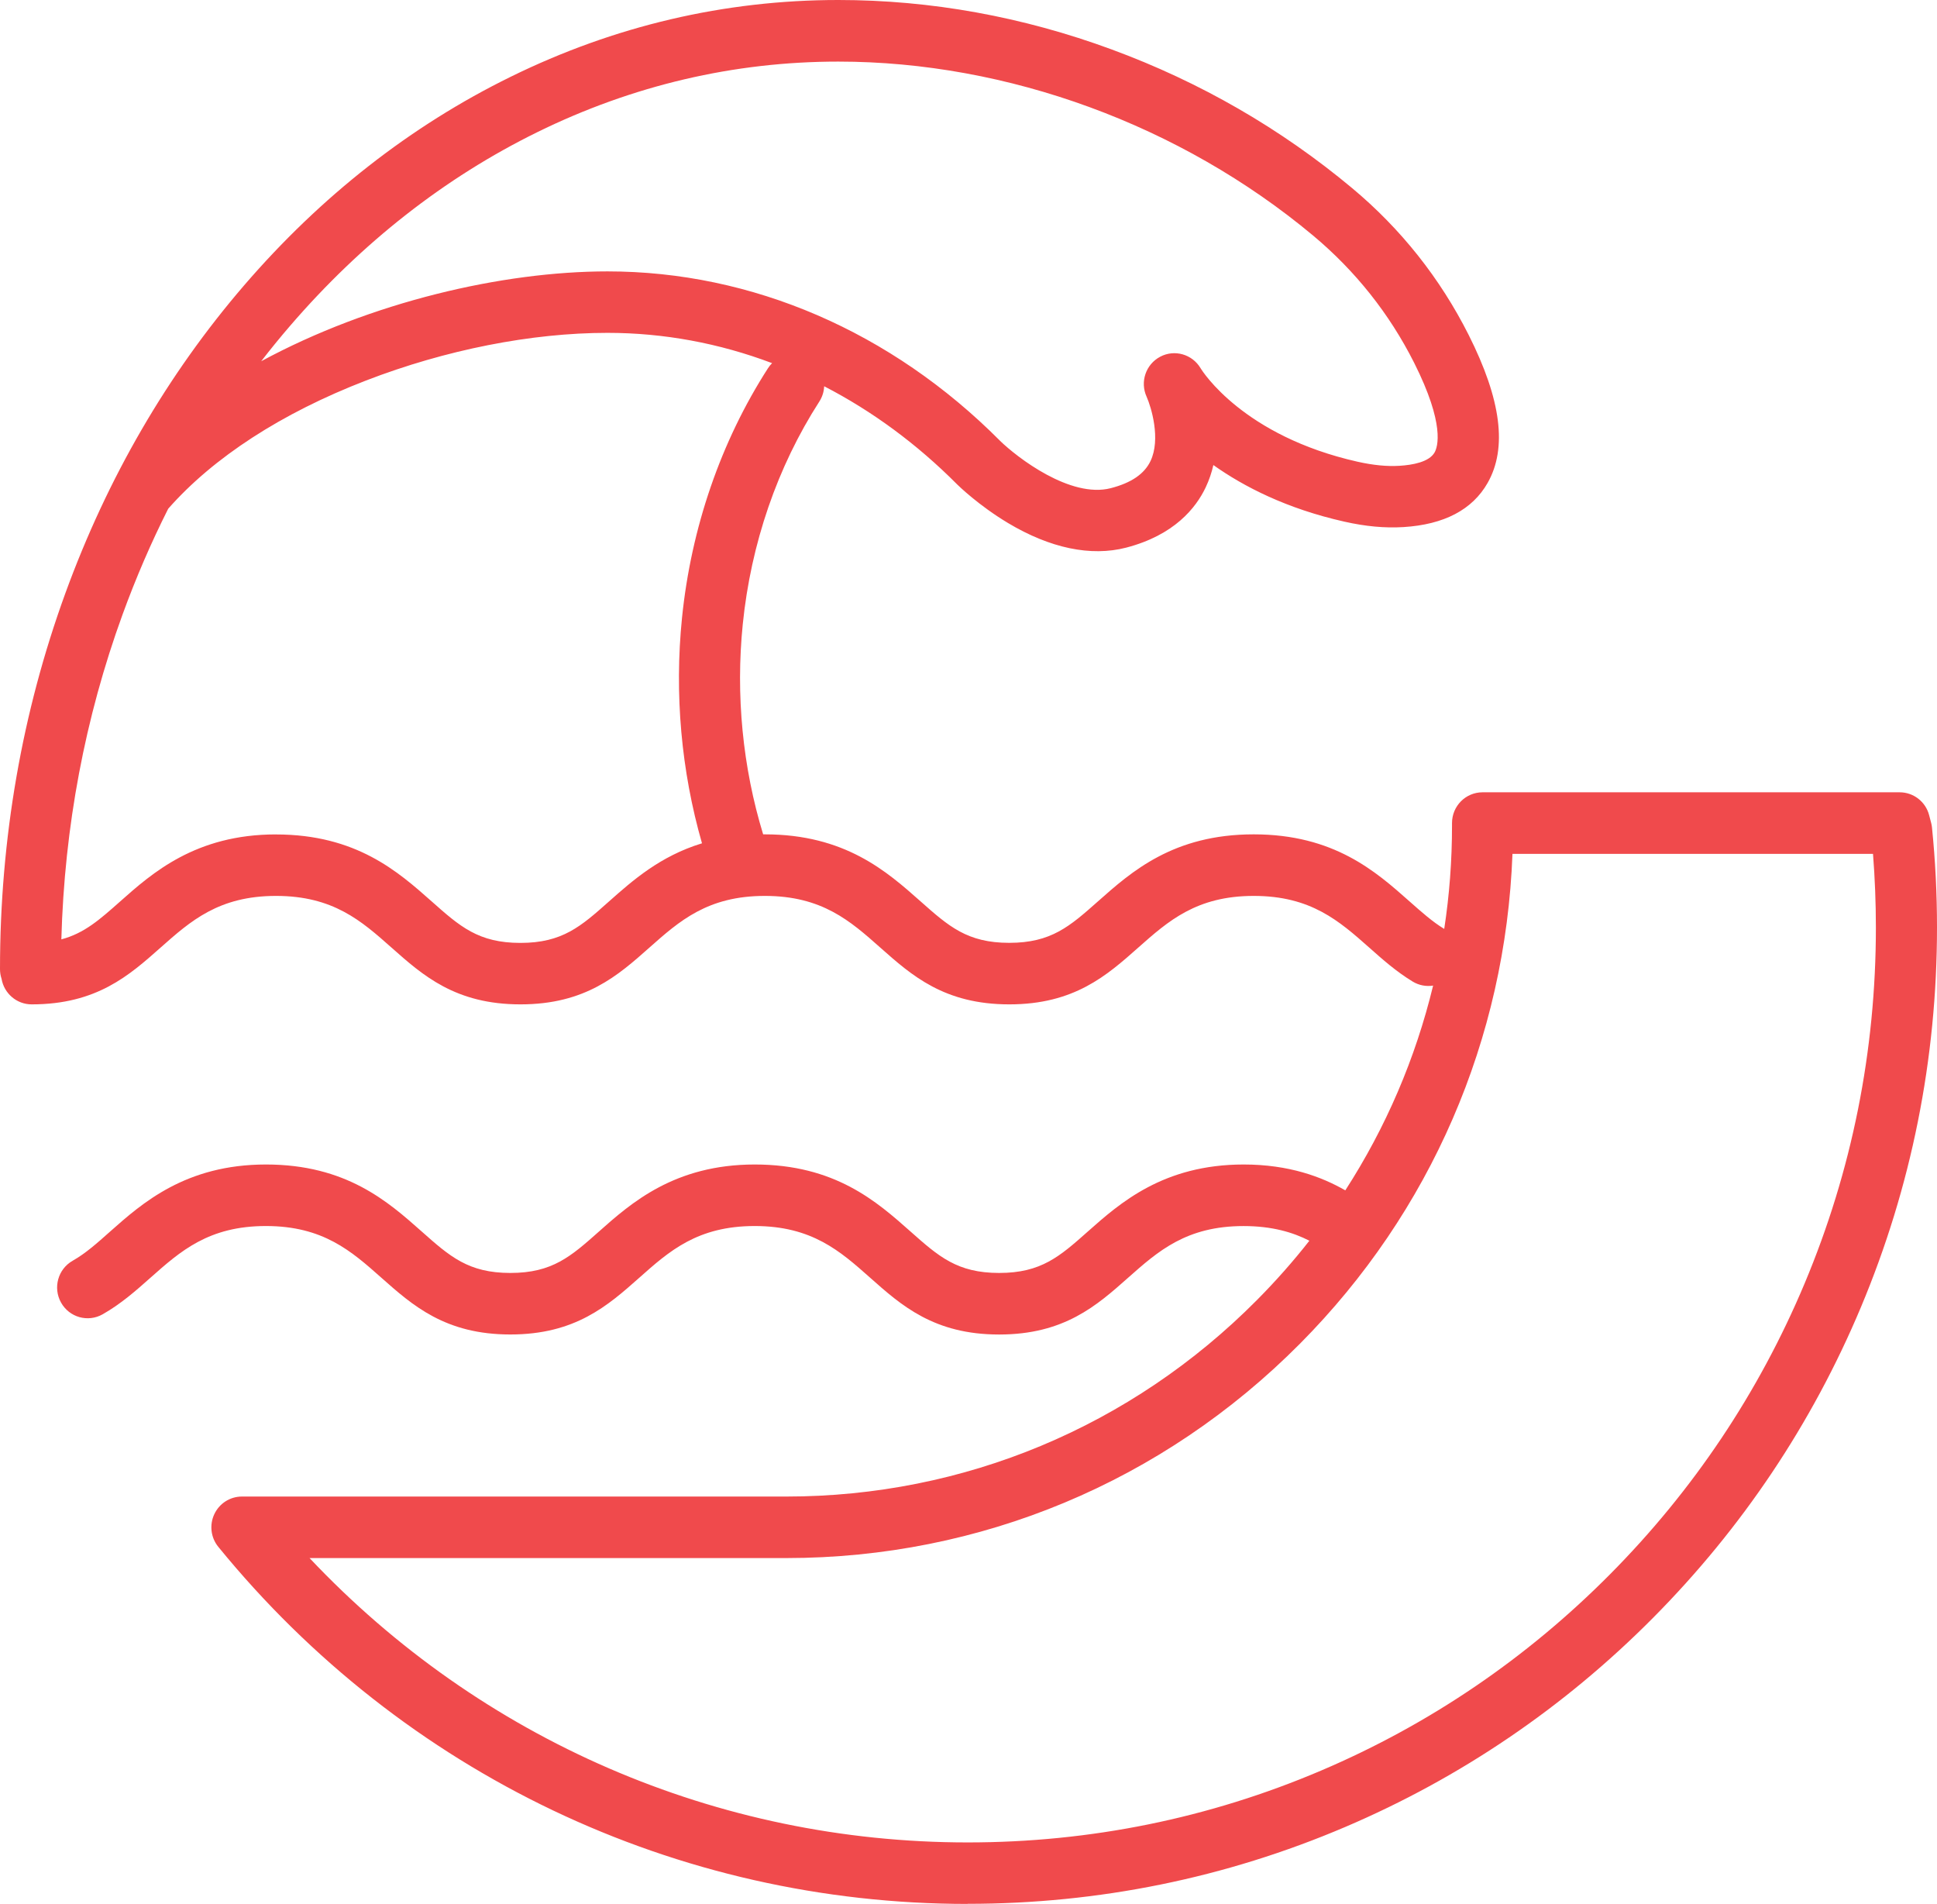 <?xml version="1.0" encoding="UTF-8"?>
<svg xmlns="http://www.w3.org/2000/svg" width="58" height="57" viewBox="0 0 58 57" fill="none">
  <path d="M28.975 57C20.256 57 12.077 53.104 6.537 46.31C6.312 46.035 6.266 45.654 6.417 45.332C6.568 45.01 6.889 44.804 7.243 44.804H23.538C28.863 44.804 33.87 42.716 37.636 38.922C38.197 38.357 38.722 37.764 39.207 37.145C38.718 36.895 38.094 36.706 37.237 36.706C35.524 36.706 34.678 37.457 33.782 38.251C32.839 39.088 31.864 39.953 29.917 39.953C27.971 39.953 26.995 39.088 26.053 38.251C25.157 37.456 24.31 36.705 22.598 36.705C20.885 36.705 20.039 37.456 19.145 38.251C18.202 39.087 17.228 39.952 15.281 39.952C13.335 39.952 12.36 39.087 11.417 38.251C10.521 37.456 9.674 36.705 7.962 36.705C6.25 36.705 5.404 37.456 4.509 38.25C4.075 38.636 3.625 39.035 3.073 39.348C2.633 39.597 2.076 39.441 1.828 38.997C1.58 38.554 1.736 37.993 2.176 37.744C2.561 37.526 2.904 37.221 3.3 36.868C4.254 36.022 5.56 34.863 7.963 34.863C10.365 34.863 11.618 35.974 12.625 36.867C13.469 37.616 14.025 38.11 15.282 38.11C16.539 38.11 17.094 37.616 17.937 36.868C18.89 36.022 20.196 34.863 22.599 34.863C25.002 34.863 26.254 35.974 27.261 36.867C28.105 37.616 28.662 38.11 29.918 38.11C31.175 38.11 31.733 37.616 32.575 36.868C33.529 36.022 34.835 34.863 37.239 34.863C38.597 34.863 39.578 35.233 40.283 35.637C41.499 33.753 42.385 31.686 42.912 29.507C42.707 29.539 42.489 29.502 42.298 29.385C41.809 29.088 41.397 28.723 40.999 28.369C40.099 27.572 39.253 26.822 37.541 26.822C35.829 26.822 34.982 27.573 34.086 28.367C33.142 29.204 32.168 30.069 30.221 30.069C28.273 30.069 27.299 29.203 26.356 28.367C25.459 27.571 24.613 26.822 22.901 26.822C21.189 26.822 20.344 27.573 19.448 28.367C18.505 29.204 17.532 30.069 15.584 30.069C13.637 30.069 12.662 29.203 11.72 28.367C10.823 27.571 9.977 26.822 8.265 26.822C6.553 26.822 5.707 27.573 4.811 28.367C3.869 29.203 2.894 30.069 0.948 30.069C0.496 30.069 0.121 29.738 0.047 29.305C0.016 29.212 0 29.114 0 29.012C0 25.111 0.659 21.326 1.957 17.761C3.214 14.31 5.014 11.21 7.308 8.545C9.611 5.871 12.295 3.77 15.287 2.301C18.394 0.774 21.697 0 25.102 0C27.866 0 30.621 0.498 33.289 1.481C35.931 2.454 38.352 3.85 40.486 5.631C41.948 6.851 43.122 8.331 43.977 10.028C44.952 11.965 45.138 13.414 44.544 14.458C44.088 15.26 43.24 15.705 42.023 15.78C41.471 15.814 40.89 15.761 40.249 15.616C38.529 15.229 37.249 14.573 36.332 13.923C36.282 14.146 36.207 14.369 36.103 14.589C35.811 15.207 35.16 16.022 33.718 16.396C32.666 16.668 31.445 16.413 30.186 15.66C29.303 15.132 28.69 14.532 28.665 14.507C28.662 14.504 28.66 14.502 28.657 14.499C27.453 13.289 26.11 12.303 24.678 11.564C24.672 11.722 24.624 11.881 24.532 12.024C23.277 13.973 22.485 16.277 22.241 18.686C22.026 20.808 22.237 22.97 22.851 24.979H22.901C25.302 24.979 26.555 26.09 27.562 26.983C28.407 27.732 28.963 28.227 30.22 28.227C31.477 28.227 32.033 27.733 32.877 26.985C33.885 26.091 35.138 24.979 37.54 24.979C39.942 24.979 41.195 26.09 42.202 26.983C42.576 27.314 42.894 27.597 43.243 27.809C43.243 27.809 43.244 27.809 43.245 27.81C43.4 26.796 43.478 25.764 43.478 24.719V24.64C43.478 24.132 43.887 23.72 44.392 23.72H56.881C57.296 23.72 57.659 24 57.764 24.404L57.824 24.632C57.837 24.679 57.845 24.727 57.85 24.775C57.95 25.76 58 26.765 58 27.763C58 31.709 57.232 35.538 55.719 39.142C54.257 42.624 52.164 45.749 49.499 48.434C46.834 51.119 43.73 53.226 40.274 54.699C36.696 56.224 32.894 56.997 28.977 56.997L28.975 57ZM9.269 46.646C14.396 52.079 21.472 55.159 28.975 55.159C32.647 55.159 36.209 54.435 39.56 53.007C42.799 51.627 45.707 49.652 48.205 47.136C50.703 44.62 52.664 41.691 54.034 38.429C55.452 35.052 56.17 31.465 56.17 27.767C56.17 27.033 56.141 26.294 56.084 25.564H45.288C45.082 31.104 42.842 36.283 38.929 40.224C34.818 44.365 29.352 46.646 23.538 46.646H9.269ZM8.262 24.982C10.664 24.982 11.917 26.093 12.924 26.985C13.768 27.735 14.325 28.229 15.582 28.229C16.838 28.229 17.394 27.736 18.236 26.987C18.941 26.362 19.766 25.63 21.02 25.247C20.398 23.082 20.191 20.771 20.421 18.502C20.694 15.804 21.584 13.218 22.996 11.024C23.032 10.969 23.073 10.917 23.119 10.872C21.538 10.275 19.875 9.965 18.189 9.965C15.911 9.965 13.343 10.472 10.957 11.393C8.432 12.368 6.389 13.694 5.037 15.23C4.525 16.245 4.069 17.302 3.67 18.396C2.545 21.485 1.929 24.754 1.837 28.123C2.526 27.94 2.987 27.53 3.599 26.987C4.553 26.14 5.859 24.981 8.261 24.981L8.262 24.982ZM29.942 13.195C30.458 13.697 32.054 14.927 33.26 14.615C33.875 14.456 34.263 14.191 34.449 13.805C34.764 13.147 34.472 12.19 34.333 11.877C34.13 11.431 34.31 10.906 34.741 10.679C35.17 10.452 35.7 10.605 35.949 11.023C36.005 11.117 37.227 13.052 40.645 13.822C41.117 13.928 41.53 13.968 41.908 13.945C42.296 13.921 42.792 13.833 42.956 13.546C43.048 13.384 43.275 12.712 42.345 10.863C41.604 9.393 40.585 8.11 39.317 7.051C35.352 3.742 30.17 1.844 25.1 1.844C21.975 1.844 18.942 2.555 16.086 3.958C13.316 5.319 10.828 7.269 8.687 9.754C8.389 10.1 8.101 10.453 7.821 10.815C11.105 9.039 15.054 8.125 18.19 8.125C22.514 8.125 26.688 9.925 29.943 13.195H29.942V13.195Z" fill="#F04A4C"></path>
</svg>
